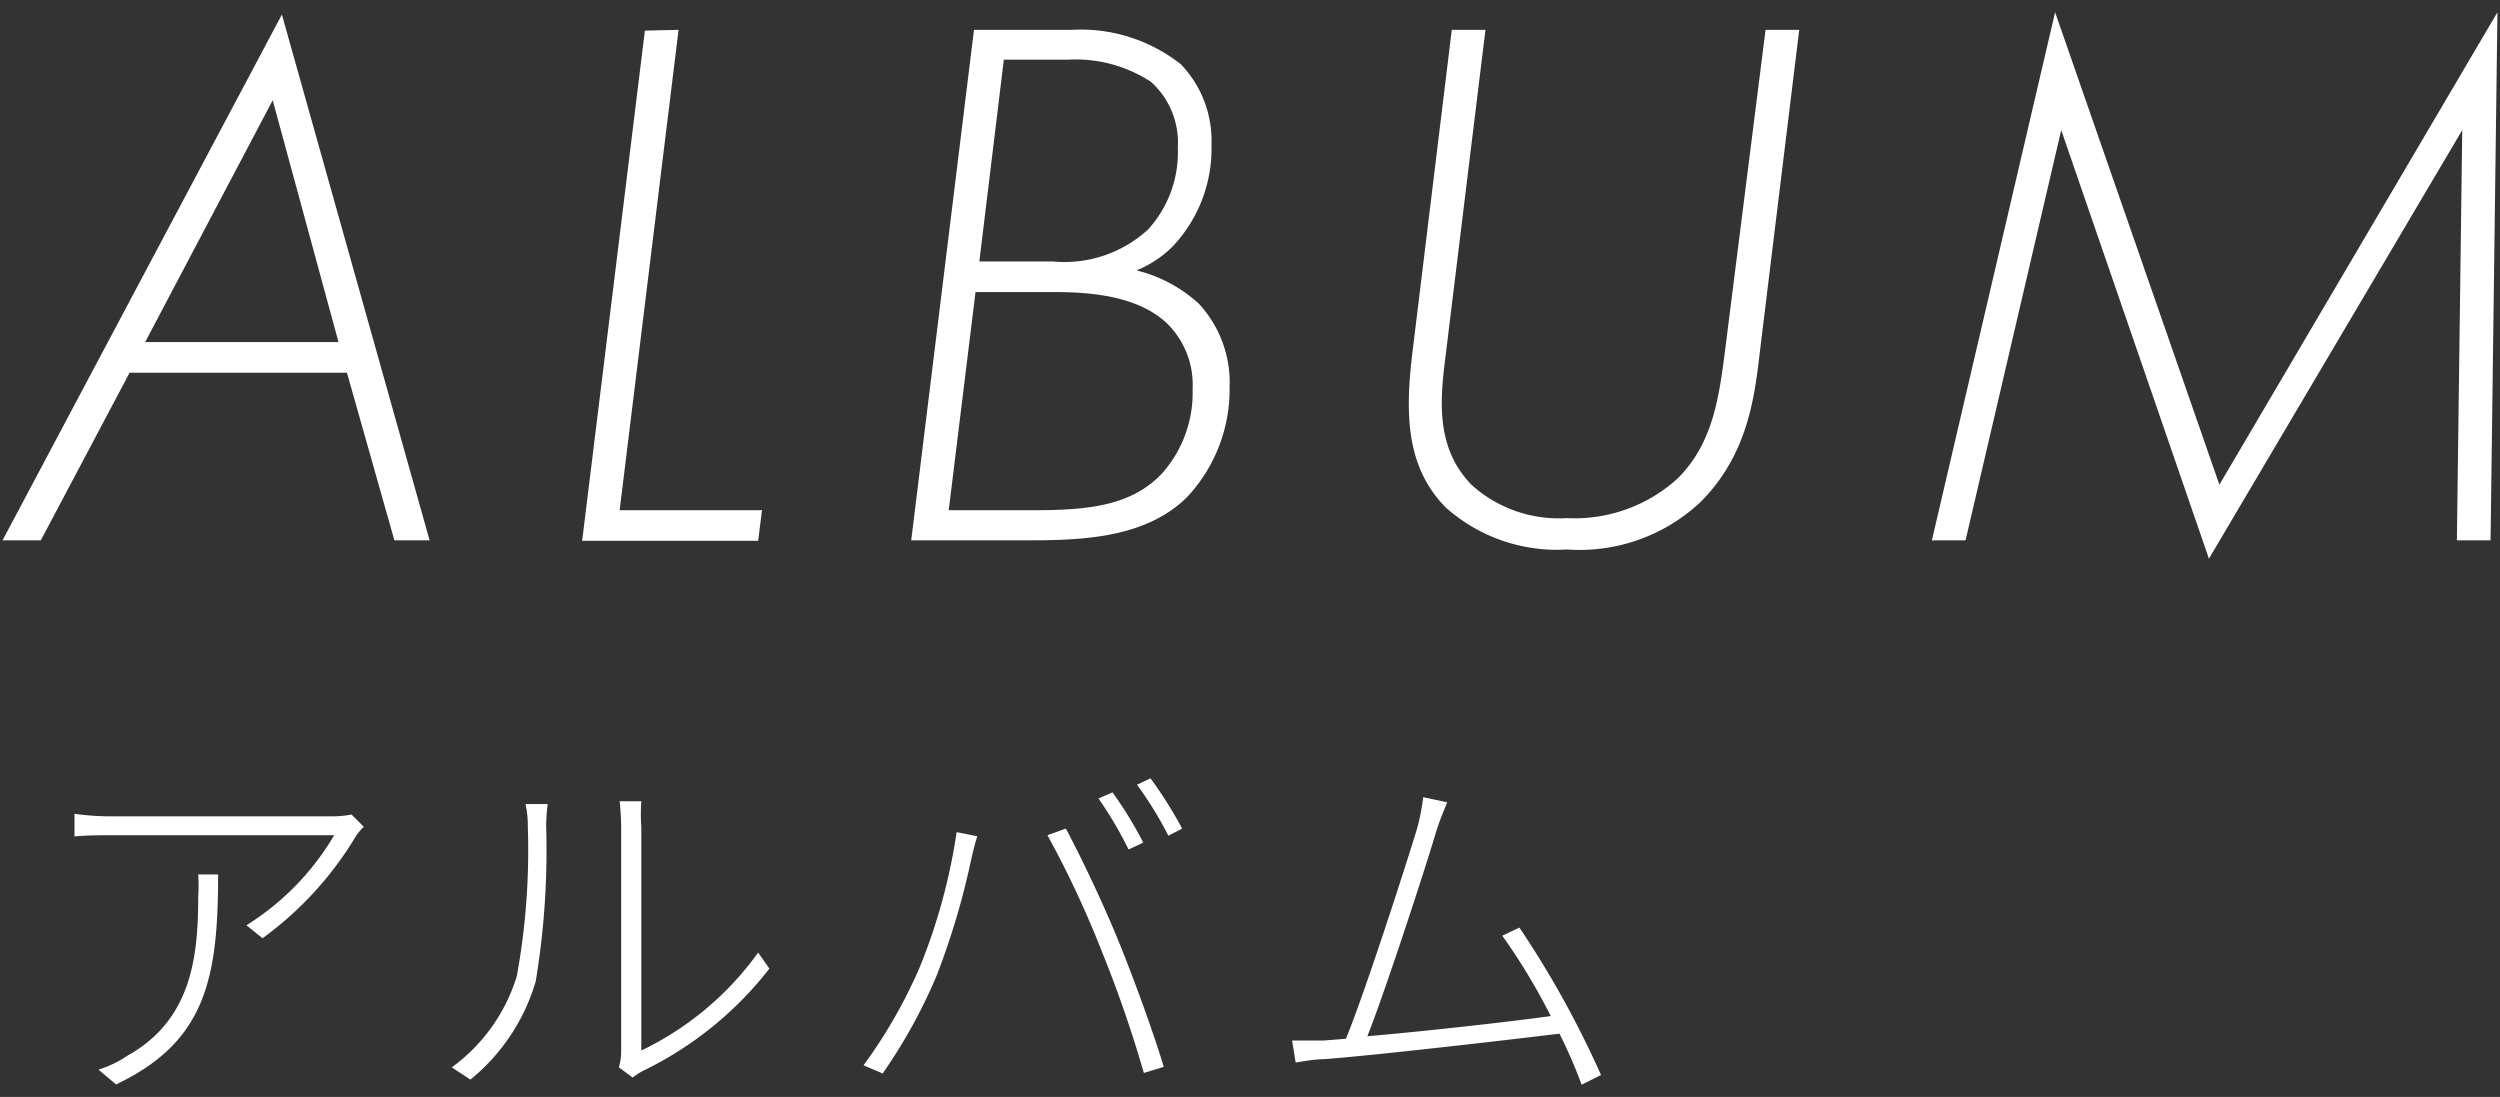 <svg xmlns="http://www.w3.org/2000/svg" width="98" height="43" viewBox="0 0 98 43">
  <rect x="0" y="0" width="98" height="43" fill="#333333" stroke="none"/>
  <defs>
    <style>
      .a {
        fill: #fff;
      }

      .b {
        fill: none;
      }
    </style>
  </defs>
  <title>front-info-more-info-album-title</title>
  <g>
    <g>
      <g>
        <path class="a" d="M14.26,32.41a2.25,2.25,0,0,0-.31.37,13.55,13.55,0,0,1-3.66,4l-.63-.51a10.32,10.32,0,0,0,3.44-3.53H4.49c-.5,0-1.07,0-1.57.05V31.9A10.09,10.09,0,0,0,4.49,32h8.57a4,4,0,0,0,.72-.07ZM8.55,34.28c0,4.09-.49,6.56-4,8.23l-.69-.58A4.34,4.34,0,0,0,5,41.38C7.47,40,7.77,37.59,7.77,35.17a6.93,6.93,0,0,0,0-.89Z"/>
        <path class="a" d="M17.71,41.84a6.92,6.92,0,0,0,2.55-3.58,27.38,27.38,0,0,0,.43-5.86,3.91,3.91,0,0,0-.09-.88h.87a6.88,6.88,0,0,0-.06.88A31.35,31.35,0,0,1,21,38.47a7.78,7.78,0,0,1-2.56,3.85Zm6.55,0a2.29,2.29,0,0,0,.09-.66V32.41a9.71,9.71,0,0,0-.06-1h.85a6.76,6.76,0,0,0,0,1v8.77a12.06,12.06,0,0,0,4.58-3.84l.44.63a14,14,0,0,1-4.94,4,2.77,2.77,0,0,0-.42.27Z"/>
        <path class="a" d="M37.5,32.62l.81.16c-.09.28-.15.54-.22.82a29.55,29.55,0,0,1-1.36,4.61,20.76,20.76,0,0,1-2.13,3.87l-.75-.32a19.73,19.73,0,0,0,2.21-3.86A22.94,22.94,0,0,0,37.5,32.62Zm3.56.12.72-.26c.54,1,1.44,2.87,2.09,4.47s1.38,3.64,1.75,4.87l-.78.24a49.15,49.15,0,0,0-1.69-4.87A39.08,39.08,0,0,0,41.06,32.74Zm3.74.3-.56.26a15.07,15.07,0,0,0-1.18-2l.55-.24A15.58,15.58,0,0,1,44.8,33Zm1.54-.56-.54.28a14.51,14.51,0,0,0-1.23-2l.53-.25A16.81,16.81,0,0,1,46.34,32.48Z"/>
        <path class="a" d="M62,42.52a18.94,18.94,0,0,0-.87-2c-2.14.26-7.24.85-9.23,1-.36,0-.71.07-1.11.13l-.14-.86c.4,0,.8,0,1.21,0l.9-.07c.75-1.82,2.38-6.89,2.79-8.24a8.9,8.9,0,0,0,.24-1.23l.94.2c-.12.31-.25.58-.44,1.17-.38,1.31-2,6.27-2.69,8,2.33-.2,5.6-.57,7.19-.79a24.08,24.08,0,0,0-1.9-3.15l.67-.32a38.33,38.33,0,0,1,3.2,5.78Z"/>
      </g>
      <g>
        <path class="a" d="M13.6,14.61H5.08L1.6,21.18H.1L11.05.57l5.79,20.61H15.46Zm-.33-1.2L10.69,3.93l-5,9.48Z"/>
        <path class="a" d="M26.6,1.17,24.29,20h5.58l-.15,1.2h-6.9l2.46-20Z"/>
        <path class="a" d="M38.18,1.17H42a6.33,6.33,0,0,1,4.29,1.35,4.32,4.32,0,0,1,1.2,3.15,5.58,5.58,0,0,1-1.53,4,4.32,4.32,0,0,1-1.41.93A5.57,5.57,0,0,1,47,11.91a4.55,4.55,0,0,1,1.2,3.27,6.17,6.17,0,0,1-1.68,4.32c-1.56,1.53-3.9,1.68-6.09,1.68H35.72ZM37.19,20h3.36c2.13,0,3.81-.18,5-1.44a4.75,4.75,0,0,0,1.2-3.3,3.37,3.37,0,0,0-1-2.58c-1.11-1.05-2.88-1.23-4.38-1.23H38.24Zm1.2-9.75h2.88A4.85,4.85,0,0,0,45,9a4.48,4.48,0,0,0,1.17-3.21,3.2,3.2,0,0,0-1.05-2.58,5.39,5.39,0,0,0-3.27-.87H39.35Z"/>
        <path class="a" d="M58.23,1.17,56.7,13.68c-.21,1.71-.54,3.78,1,5.34a5.1,5.1,0,0,0,3.72,1.29,6,6,0,0,0,4.35-1.56c1.38-1.38,1.62-3.18,1.86-5.07L69.21,1.17h1.32L69,13.68c-.21,1.8-.45,4.11-2.34,6a6.92,6.92,0,0,1-5.22,1.86,6.55,6.55,0,0,1-4.77-1.65c-1.59-1.62-1.59-3.75-1.29-6.18L56.91,1.17Z"/>
        <path class="a" d="M75.73,21.18,80.56.48,87,19,97.9.48l-.27,20.7H96.31L96.52,5.1,86.59,21.9,80.8,5.1,77.05,21.18Z"/>
      </g>
    </g>
    <rect class="b" width="98" height="43"/>
  </g>
</svg>
